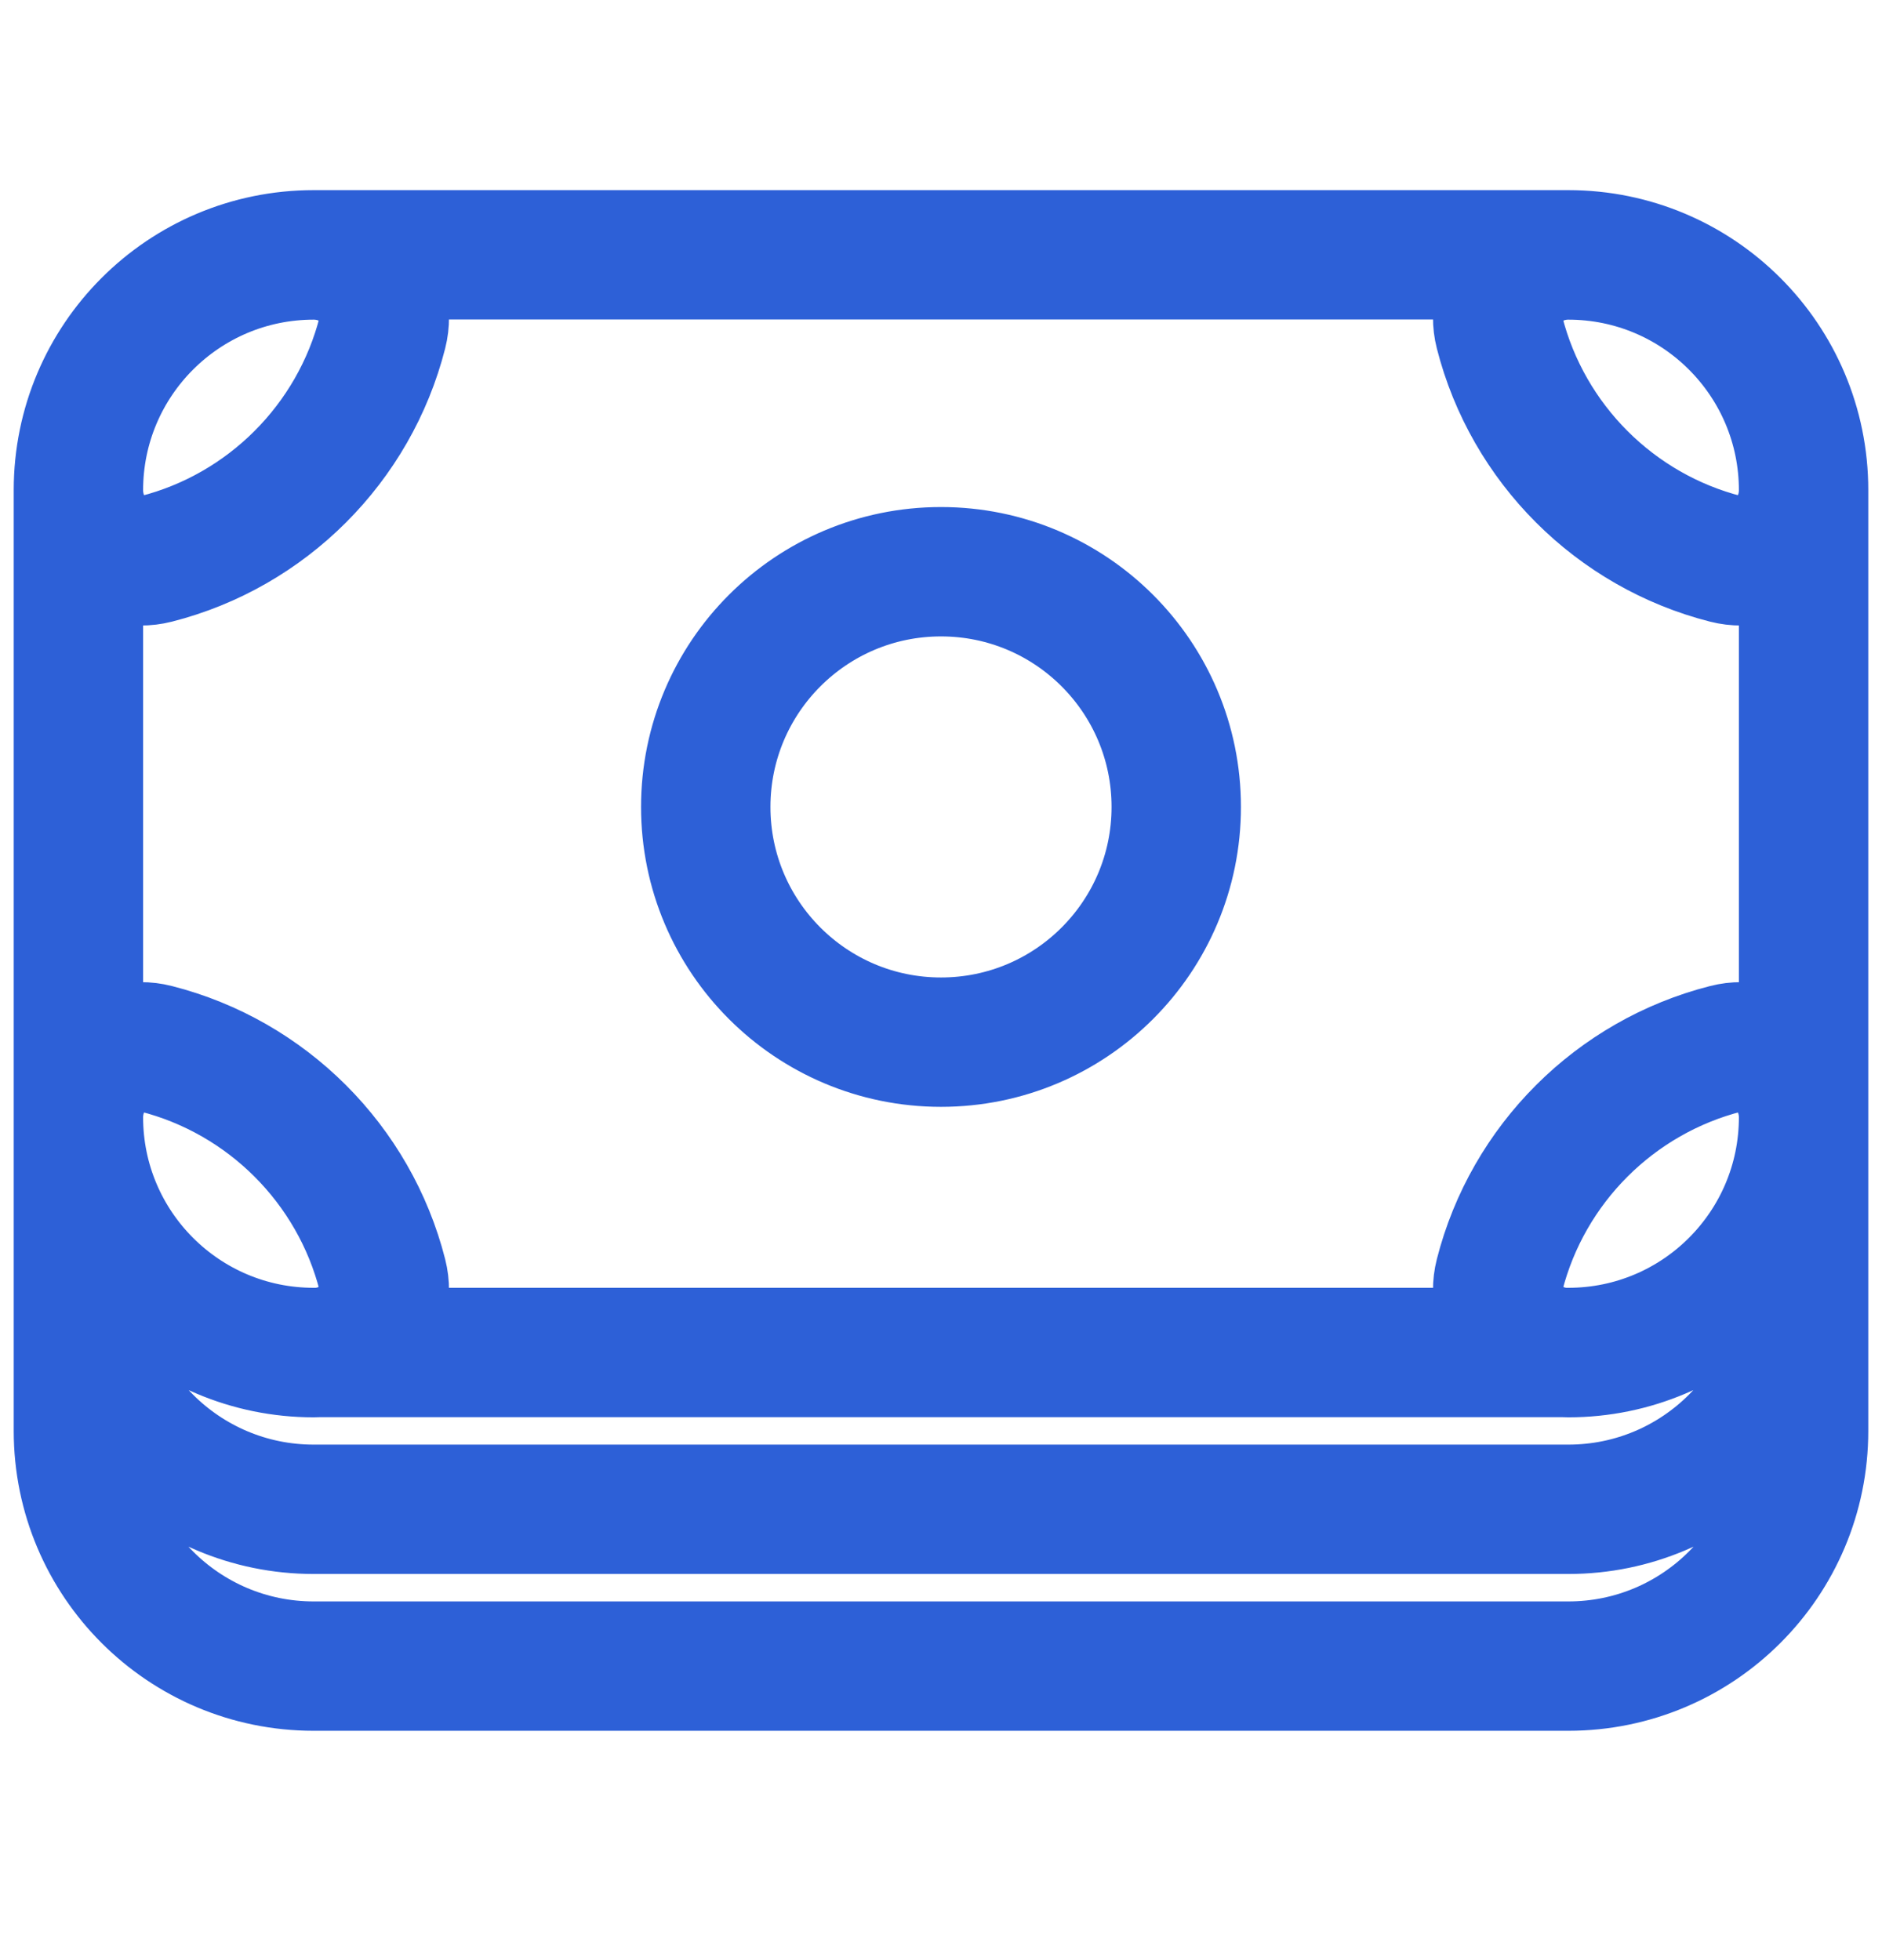 <svg width="24" height="25" viewBox="0 0 24 25" fill="none" xmlns="http://www.w3.org/2000/svg">
<path d="M23 14.25L23 16.25M23 14.25L23 6.25C23 4.593 21.657 3.25 20 3.25L4 3.25C2.343 3.25 1 4.593 1 6.25L1 14.25M23 14.25C23 15.907 21.657 17.25 20 17.25L4 17.25C2.343 17.25 1 15.907 1 14.25M23 16.25C23 17.907 21.657 19.25 20 19.25L4 19.25C2.343 19.25 1 17.907 1 16.25M23 16.25L23 18.25C23 19.907 21.657 21.25 20 21.25L4 21.25C2.343 21.25 1 19.907 1 18.25L1 16.25M1 16.25L1 14.25M4 17.252V17.252C4.552 17.252 5.013 16.797 4.877 16.262C4.517 14.848 3.404 13.736 1.99 13.376C1.455 13.239 1 13.7 1 14.252V14.252C1 15.909 2.343 17.252 4 17.252ZM1 6.252V6.252C1 6.804 1.455 7.265 1.99 7.129C3.404 6.769 4.517 5.656 4.877 4.242C5.013 3.707 4.552 3.252 4 3.252V3.252C2.343 3.252 1 4.595 1 6.252ZM20 3.252V3.252C19.448 3.252 18.987 3.707 19.123 4.242C19.483 5.656 20.596 6.769 22.01 7.129C22.545 7.265 23 6.804 23 6.252V6.252C23 4.595 21.657 3.252 20 3.252ZM23 14.252V14.252C23 13.7 22.545 13.239 22.01 13.376C20.596 13.736 19.483 14.848 19.123 16.262C18.987 16.797 19.448 17.252 20 17.252V17.252C21.657 17.252 23 15.909 23 14.252ZM15 10.292C15 11.949 13.657 13.292 12 13.292C10.343 13.292 9 11.949 9 10.292C9 8.635 10.343 7.292 12 7.292C13.657 7.292 15 8.635 15 10.292Z" stroke="#2D60D7" stroke-width="1.65" stroke-linejoin="round"/>
</svg>
